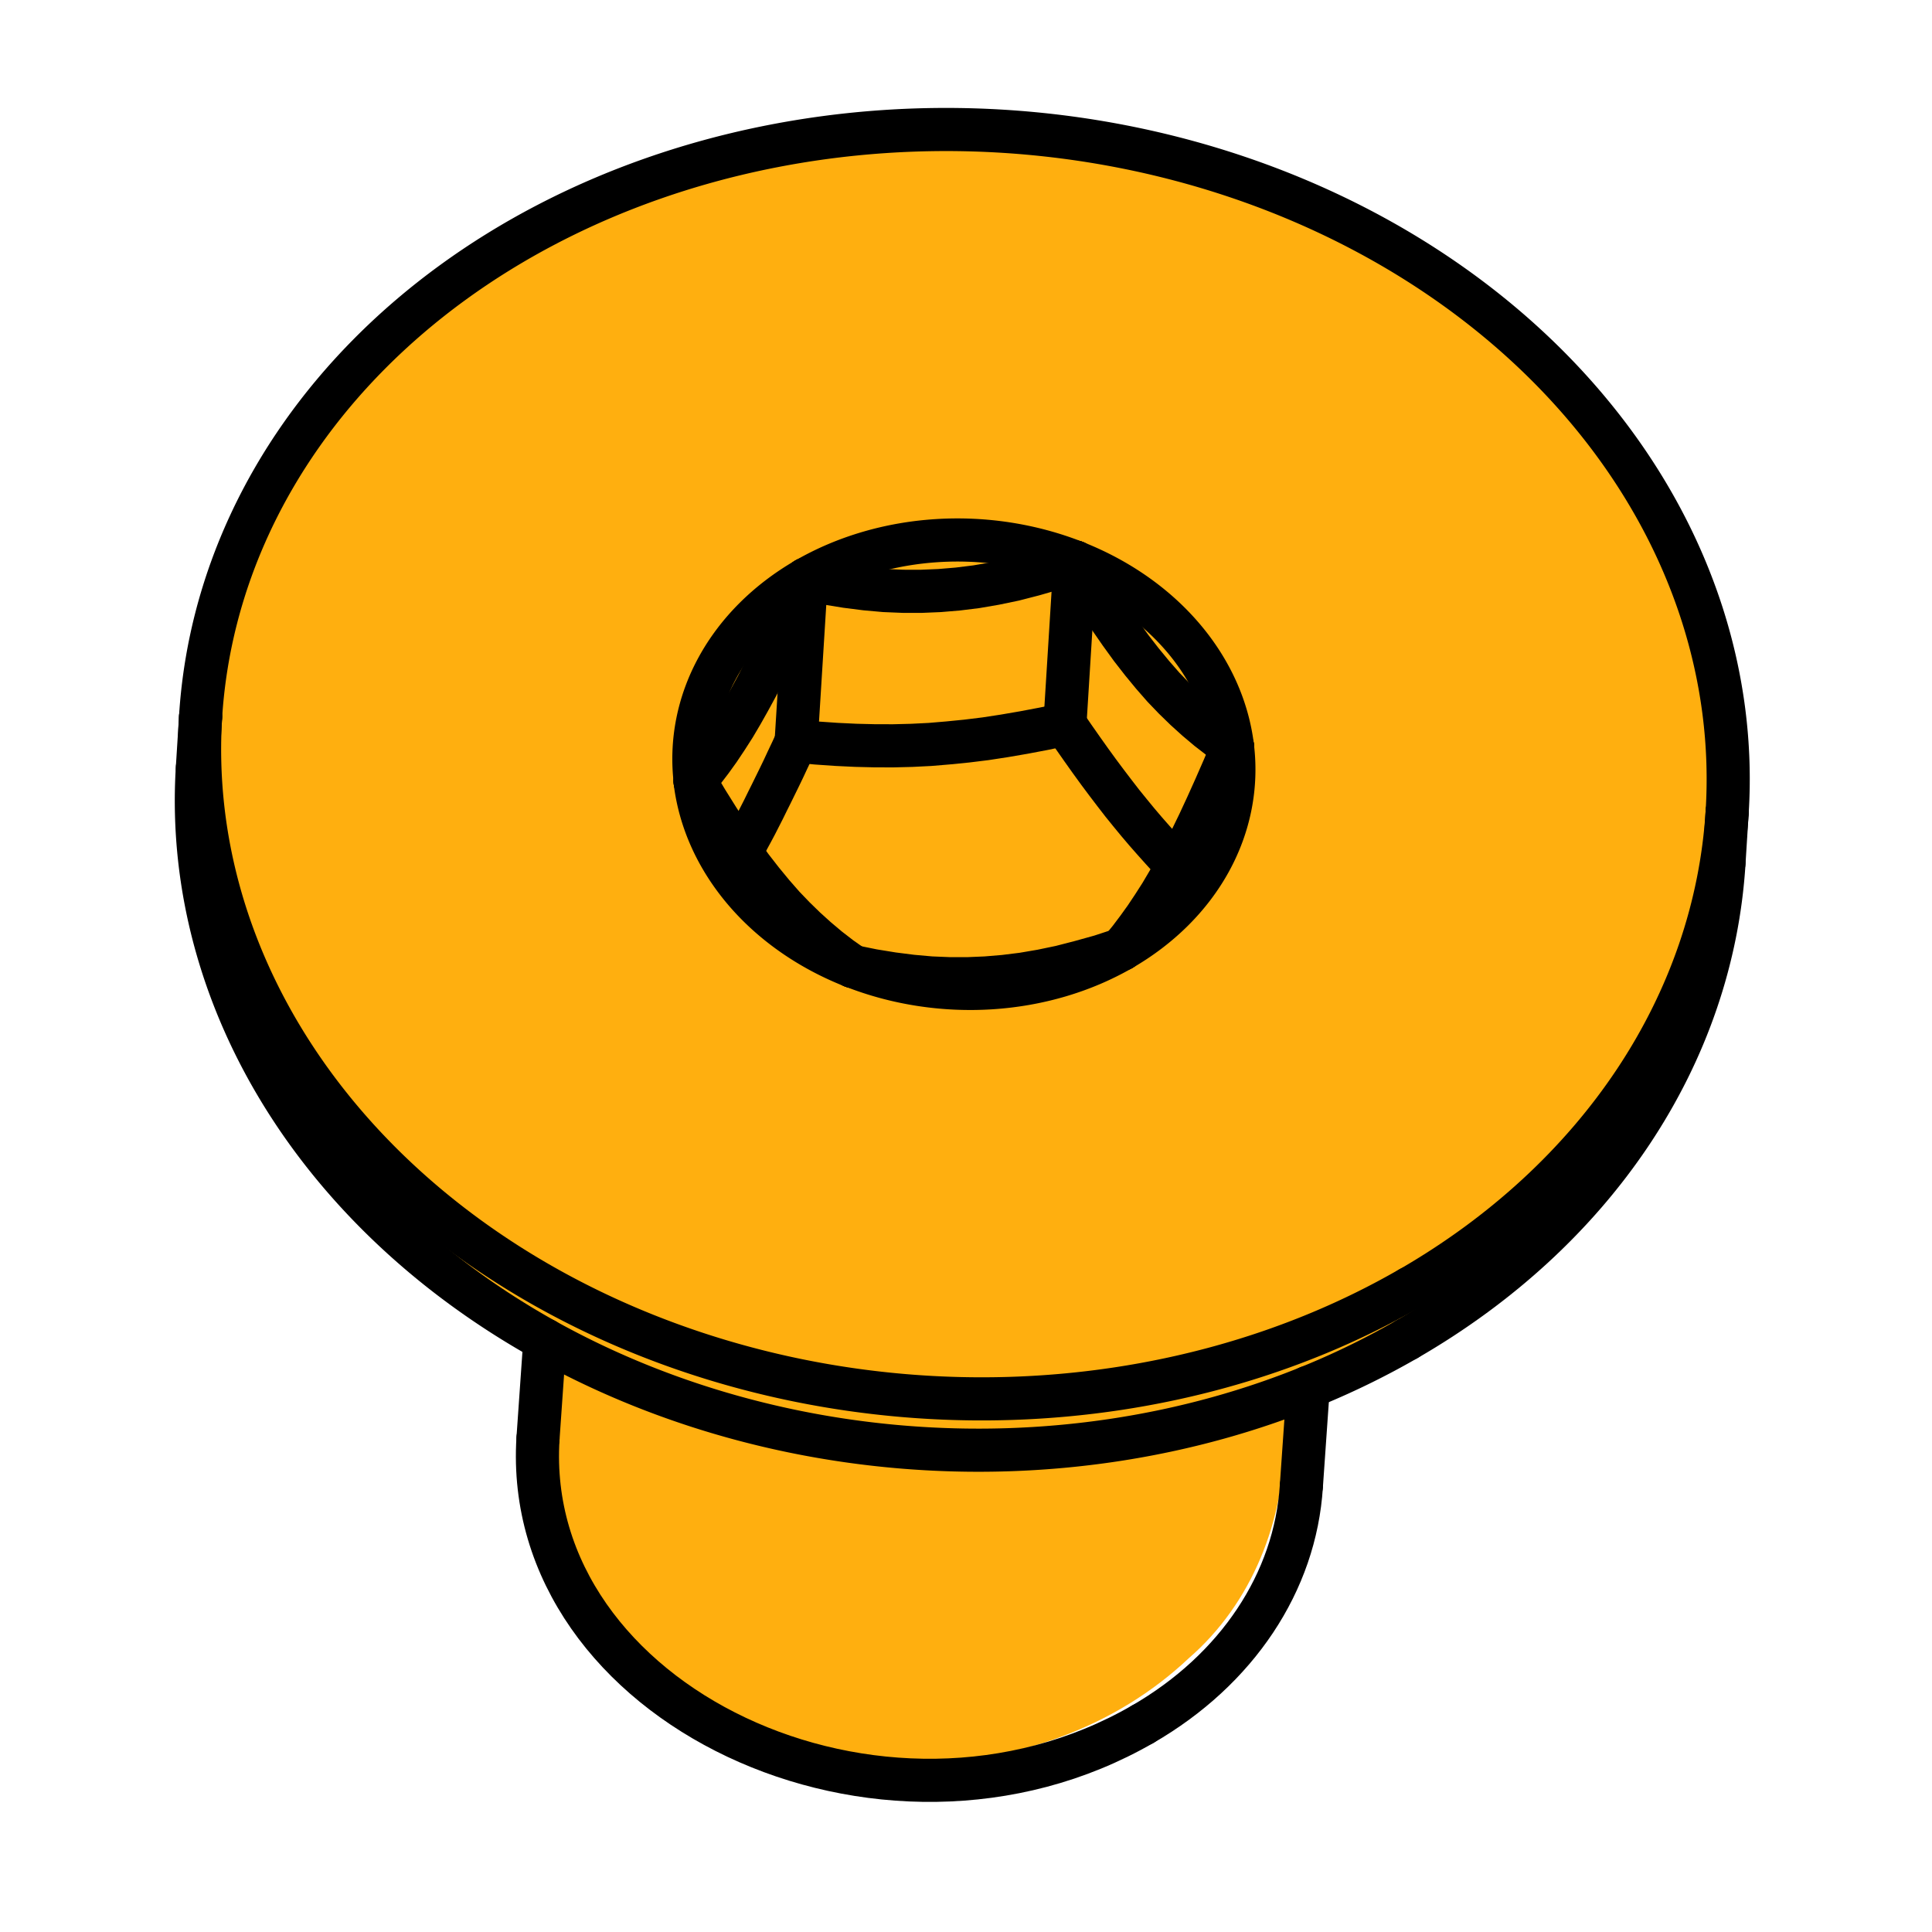 <?xml version="1.0" encoding="UTF-8" standalone="no"?>
<!-- Created with Inkscape (http://www.inkscape.org/) -->

<svg
   xmlns:dc="http://purl.org/dc/elements/1.1/"
   xmlns:cc="http://creativecommons.org/ns#"
   xmlns:rdf="http://www.w3.org/1999/02/22-rdf-syntax-ns#"
   xmlns:svg="http://www.w3.org/2000/svg"
   xmlns="http://www.w3.org/2000/svg"
   xmlns:sodipodi="http://sodipodi.sourceforge.net/DTD/sodipodi-0.dtd"
   xmlns:inkscape="http://www.inkscape.org/namespaces/inkscape"
   width="48"
   height="48"
   viewBox="0 0 48 48"
   id="svg15825"
   version="1.1"
   inkscape:version="0.91 r13725"
   sodipodi:docname="ISO10642.svg">
  <defs
     id="defs15827" />
  <sodipodi:namedview
     id="base"
     pagecolor="#ffffff"
     bordercolor="#666666"
     borderopacity="1.0"
     inkscape:pageopacity="0.0"
     inkscape:pageshadow="2"
     inkscape:zoom="12.625"
     inkscape:cx="24"
     inkscape:cy="24"
     inkscape:document-units="px"
     inkscape:current-layer="layer1"
     showgrid="false"
     units="px"
     inkscape:window-width="1260"
     inkscape:window-height="787"
     inkscape:window-x="0"
     inkscape:window-y="0"
     inkscape:window-maximized="0" />
  <g
     inkscape:label="Layer 1"
     inkscape:groupmode="layer"
     id="layer1"
     transform="translate(0,-1004.362)">
    <g
       transform="matrix(3.8,0,0,3.8,-491.608,582.9)"
       id="g15413">
      <path
         d="m 140.763,116.028 a 5.077,4.335 0 0 1 -5.067,4.335 5.077,4.335 0 0 1 -5.087,-4.318 5.077,4.335 0 0 1 5.046,-4.353 5.077,4.335 0 0 1 5.108,4.3"
         sodipodi:open="true"
         sodipodi:end="6.2751393"
         sodipodi:start="0"
         sodipodi:ry="4.3351831"
         sodipodi:rx="5.0771098"
         sodipodi:cy="116.02794"
         sodipodi:cx="135.68541"
         sodipodi:type="arc"
         id="path15409"
         style="opacity:1;fill:#ffaa00;fill-opacity:0.941;fill-rule:evenodd;stroke:none;stroke-width:1;stroke-linecap:round;stroke-linejoin:round;stroke-miterlimit:4;stroke-dasharray:none;stroke-dashoffset:0;stroke-opacity:1" />
      <path
         transform="scale(0.282,0.282)"
         inkscape:connector-curvature="0"
         id="path15411"
         d="m 471.42,424.485 c -0.729,0.276 -0.365,1.213 -0.478,1.807 -0.204,2.257 1.031,4.408 2.767,5.77 3.565,2.872 9.241,2.867 12.613,-0.315 1.469,-1.272 2.219,-3.195 2.223,-5.117 0.187,-0.542 -0.101,-1.385 -0.796,-1.051 -3.868,1.279 -8.17,1.418 -12.083,0.355 -1.416,-0.331 -2.727,-0.975 -4.091,-1.45 -0.051,0.014 -0.104,-0.008 -0.155,8.1e-4 z"
         style="opacity:1;fill:#ffaa00;fill-opacity:0.941;fill-rule:evenodd;stroke:none;stroke-width:1;stroke-linecap:round;stroke-linejoin:round;stroke-miterlimit:4;stroke-dasharray:none;stroke-dashoffset:0;stroke-opacity:1" />
      <g
         id="g14111">
        <path
           style="fill:none;stroke:#000000;stroke-width:0.282;stroke-linecap:round;stroke-linejoin:round;stroke-miterlimit:4;stroke-dasharray:none"
           id="38"
           d="m 132.933,119.671 -0.045,0.645"
           inkscape:connector-curvature="0"
           sodipodi:nodetypes="cc" />
        <path
           style="fill:none;stroke:#000000;stroke-width:0.282;stroke-linecap:round;stroke-linejoin:round;stroke-miterlimit:4;stroke-dasharray:none"
           id="39"
           d="m 137.924,119.981 -0.045,0.645"
           inkscape:connector-curvature="0"
           sodipodi:nodetypes="cc" />
        <path
           style="fill:none;stroke:#000000;stroke-width:0.282;stroke-linecap:round;stroke-linejoin:round;stroke-miterlimit:4;stroke-dasharray:none"
           id="40"
           d="m 130.682,115.598 -0.021,0.334"
           inkscape:connector-curvature="0" />
        <path
           style="fill:none;stroke:#000000;stroke-width:0.282;stroke-linecap:round;stroke-linejoin:round;stroke-miterlimit:4;stroke-dasharray:none"
           id="41"
           d="m 140.663,116.218 -0.021,0.334"
           inkscape:connector-curvature="0" />
        <path
           style="fill:none;stroke:#000000;stroke-width:0.282;stroke-linecap:round;stroke-linejoin:round;stroke-miterlimit:4;stroke-dasharray:none"
           d="m 136.842,122.184 c 0.616,-0.356 0.998,-0.929 1.037,-1.558"
           id="path9924"
           inkscape:connector-curvature="0"
           sodipodi:nodetypes="cc" />
        <path
           style="fill:none;stroke:#000000;stroke-width:0.282;stroke-linecap:round;stroke-linejoin:round;stroke-miterlimit:4;stroke-dasharray:none"
           d="m 132.888,120.316 c -0.109,1.735 2.252,2.851 3.954,1.868"
           id="path9926"
           inkscape:connector-curvature="0"
           sodipodi:nodetypes="cc" />
        <path
           style="fill:none;stroke:#000000;stroke-width:0.282;stroke-linecap:round;stroke-linejoin:round;stroke-miterlimit:4;stroke-dasharray:none"
           d="m 136.703,117.118 a 1.767,1.465 3.56 0 0 0.726,-1.322"
           id="path9930"
           inkscape:connector-curvature="0" />
        <path
           style="fill:none;stroke:#000000;stroke-width:0.282;stroke-linecap:round;stroke-linejoin:round;stroke-miterlimit:4;stroke-dasharray:none"
           d="m 137.429,115.796 -0.058,0.137 -0.056,0.128 -0.054,0.12 -0.052,0.112 -0.051,0.105 -0.05,0.098 -0.05,0.092 -0.049,0.087 -0.049,0.083 -0.05,0.078 -0.05,0.075 -0.051,0.071 -0.052,0.069 -0.054,0.066"
           id="path9932"
           inkscape:connector-curvature="0" />
        <path
           style="fill:none;stroke:#000000;stroke-width:0.282;stroke-linecap:round;stroke-linejoin:round;stroke-miterlimit:4;stroke-dasharray:none"
           d="m 138.589,119.333 a 5,4.146 3.56 0 0 2.074,-3.114"
           id="path9934"
           inkscape:connector-curvature="0" />
        <path
           style="fill:none;stroke:#000000;stroke-width:0.282;stroke-linecap:round;stroke-linejoin:round;stroke-miterlimit:4;stroke-dasharray:none"
           d="m 140.663,116.218 a 5,4.146 3.56 1 0 -9.981,-0.621"
           id="path9936"
           inkscape:connector-curvature="0" />
        <path
           style="fill:none;stroke:#000000;stroke-width:0.282;stroke-linecap:round;stroke-linejoin:round;stroke-miterlimit:4;stroke-dasharray:none"
           d="m 130.682,115.598 a 5,4.146 3.56 0 0 7.906,3.735"
           id="path9938"
           inkscape:connector-curvature="0" />
        <path
           style="fill:none;stroke:#000000;stroke-width:0.282;stroke-linecap:round;stroke-linejoin:round;stroke-miterlimit:4;stroke-dasharray:none"
           d="m 134.946,117.229 a 1.767,1.465 3.56 0 0 1.757,-0.111"
           id="path9940"
           inkscape:connector-curvature="0" />
        <path
           style="fill:none;stroke:#000000;stroke-width:0.282;stroke-linecap:round;stroke-linejoin:round;stroke-miterlimit:4;stroke-dasharray:none"
           d="m 137.429,115.796 a 1.767,1.465 3.56 0 0 -1.03,-1.21"
           id="path9942"
           inkscape:connector-curvature="0" />
        <path
           style="fill:none;stroke:#000000;stroke-width:0.282;stroke-linecap:round;stroke-linejoin:round;stroke-miterlimit:4;stroke-dasharray:none"
           d="m 133.915,116.019 a 1.767,1.465 3.56 0 0 1.03,1.21"
           id="path9944"
           inkscape:connector-curvature="0" />
        <path
           style="fill:none;stroke:#000000;stroke-width:0.282;stroke-linecap:round;stroke-linejoin:round;stroke-miterlimit:4;stroke-dasharray:none"
           d="m 136.399,114.586 a 1.767,1.465 3.56 0 0 -1.757,0.111"
           id="path9946"
           inkscape:connector-curvature="0" />
        <path
           style="fill:none;stroke:#000000;stroke-width:0.282;stroke-linecap:round;stroke-linejoin:round;stroke-miterlimit:4;stroke-dasharray:none"
           d="m 134.642,114.697 a 1.767,1.465 3.56 0 0 -0.726,1.322"
           id="path9948"
           inkscape:connector-curvature="0" />
        <path
           style="fill:none;stroke:#000000;stroke-width:0.282;stroke-linecap:round;stroke-linejoin:round;stroke-miterlimit:4;stroke-dasharray:none"
           d="m 138.568,119.668 a 5,4.146 3.56 0 0 2.074,-3.115"
           id="path9950"
           inkscape:connector-curvature="0" />
        <path
           style="fill:none;stroke:#000000;stroke-width:0.282;stroke-linecap:round;stroke-linejoin:round;stroke-miterlimit:4;stroke-dasharray:none"
           d="m 130.661,115.932 a 5,4.146 3.56 0 0 7.907,3.736"
           id="path9952"
           inkscape:connector-curvature="0" />
        <path
           style="fill:none;stroke:#000000;stroke-width:0.282;stroke-linecap:round;stroke-linejoin:round;stroke-miterlimit:4;stroke-dasharray:none"
           d="m 136.703,117.118 -0.137,0.045 -0.133,0.037 -0.128,0.033 -0.125,0.026 -0.123,0.021 -0.121,0.015 -0.12,0.01 -0.119,0.005 -0.12,-1.6e-4 -0.121,-0.005 -0.123,-0.011 -0.126,-0.016 -0.129,-0.021 -0.133,-0.027"
           id="path9954"
           inkscape:connector-curvature="0" />
        <path
           style="fill:none;stroke:#000000;stroke-width:0.282;stroke-linecap:round;stroke-linejoin:round;stroke-miterlimit:4;stroke-dasharray:none"
           d="m 136.399,114.586 0.077,0.129 0.075,0.12 0.073,0.112 0.072,0.104 0.071,0.098 0.07,0.09 0.07,0.085 0.07,0.08 0.071,0.074 0.073,0.071 0.073,0.066 0.076,0.064 0.079,0.061 0.081,0.057"
           id="path9956"
           inkscape:connector-curvature="0" />
        <path
           style="fill:none;stroke:#000000;stroke-width:0.282;stroke-linecap:round;stroke-linejoin:round;stroke-miterlimit:4;stroke-dasharray:none"
           d="m 134.946,117.229 -0.081,-0.057 -0.079,-0.061 -0.076,-0.064 -0.073,-0.066 -0.073,-0.071 -0.071,-0.074 -0.07,-0.08 -0.07,-0.085 -0.07,-0.09 -0.071,-0.098 -0.072,-0.104 -0.073,-0.111 -0.075,-0.12 -0.077,-0.129"
           id="path9958"
           inkscape:connector-curvature="0" />
        <path
           style="fill:none;stroke:#000000;stroke-width:0.282;stroke-linecap:round;stroke-linejoin:round;stroke-miterlimit:4;stroke-dasharray:none"
           d="m 134.642,114.697 0.133,0.027 0.129,0.021 0.126,0.016 0.123,0.011 0.121,0.005 0.12,1.6e-4 0.119,-0.005 0.12,-0.01 0.121,-0.015 0.122,-0.021 0.125,-0.026 0.128,-0.033 0.132,-0.038 0.138,-0.044"
           id="path9960"
           inkscape:connector-curvature="0" />
        <path
           style="fill:none;stroke:#000000;stroke-width:0.282;stroke-linecap:round;stroke-linejoin:round;stroke-miterlimit:4;stroke-dasharray:none"
           d="m 133.915,116.019 0.053,-0.067 0.052,-0.068 0.051,-0.071 0.05,-0.075 0.05,-0.078 0.049,-0.083 0.049,-0.087 0.05,-0.092 0.05,-0.098 0.051,-0.105 0.052,-0.112 0.054,-0.12 0.056,-0.128 0.058,-0.137"
           id="path9962"
           inkscape:connector-curvature="0" />
        <path
           style="fill:none;stroke:#000000;stroke-width:0.282;stroke-linecap:round;stroke-linejoin:round;stroke-miterlimit:4;stroke-dasharray:none"
           id="268"
           d="m 136.399,114.586 -0.066,1.06"
           inkscape:connector-curvature="0" />
        <path
           style="fill:none;stroke:#000000;stroke-width:0.282;stroke-linecap:round;stroke-linejoin:round;stroke-miterlimit:4;stroke-dasharray:none"
           d="m 136.333,115.646 0.057,0.083 0.056,0.08 0.054,0.076 0.053,0.073 0.053,0.071 0.051,0.067 0.051,0.066 0.051,0.063 0.051,0.062 0.051,0.06 0.051,0.058 0.051,0.057 0.051,0.056 0.052,0.055"
           id="path9965"
           inkscape:connector-curvature="0" />
        <path
           style="fill:none;stroke:#000000;stroke-width:0.282;stroke-linecap:round;stroke-linejoin:round;stroke-miterlimit:4;stroke-dasharray:none"
           d="m 134.213,116.485 0.025,-0.044 0.024,-0.046 0.025,-0.046 0.025,-0.047 0.025,-0.049 0.025,-0.049 0.025,-0.051 0.026,-0.052 0.026,-0.053 0.027,-0.055 0.027,-0.056 0.027,-0.058 0.028,-0.059 0.028,-0.061"
           id="path9967"
           inkscape:connector-curvature="0" />
        <path
           style="fill:none;stroke:#000000;stroke-width:0.282;stroke-linecap:round;stroke-linejoin:round;stroke-miterlimit:4;stroke-dasharray:none"
           d="m 134.576,115.757 0.134,0.012 0.13,0.009 0.126,0.006 0.123,0.003 0.122,2.8e-4 0.12,-0.003 0.12,-0.006 0.119,-0.01 0.121,-0.012 0.122,-0.015 0.124,-0.019 0.128,-0.022 0.132,-0.025 0.137,-0.029"
           id="path9969"
           inkscape:connector-curvature="0" />
        <path
           style="fill:none;stroke:#000000;stroke-width:0.282;stroke-linecap:round;stroke-linejoin:round;stroke-miterlimit:4;stroke-dasharray:none"
           id="272"
           d="m 134.642,114.697 -0.066,1.06"
           inkscape:connector-curvature="0" />
      </g>
    </g>
  </g>
</svg>
